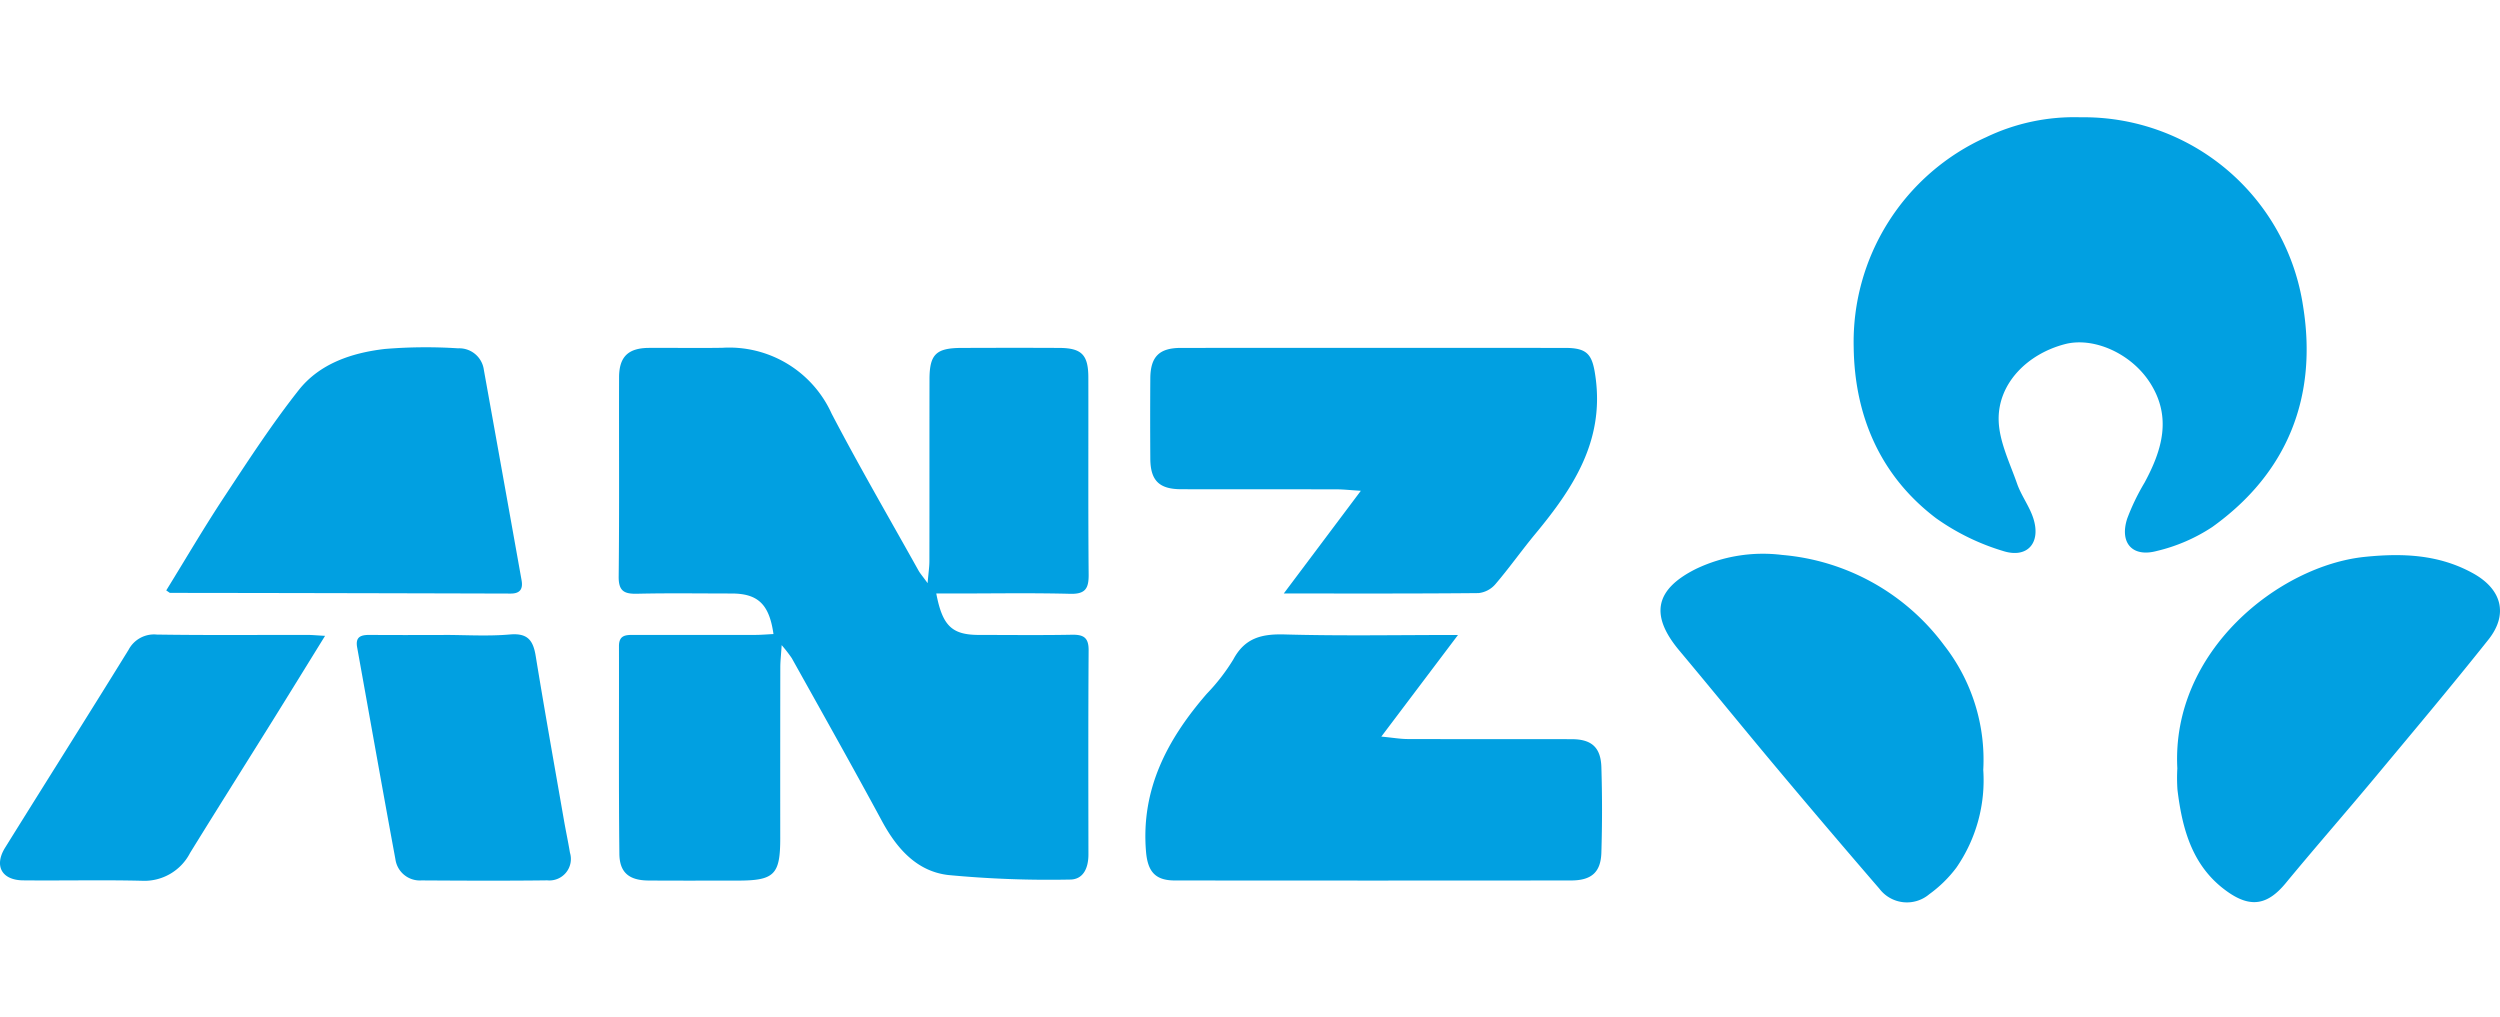 <svg xmlns="http://www.w3.org/2000/svg" xmlns:xlink="http://www.w3.org/1999/xlink" width="231" height="94" viewBox="0 0 231 94">
  <defs>
    <clipPath id="clip-path">
      <rect id="Rectangle_1012" data-name="Rectangle 1012" width="231" height="72.554" fill="#01a0e1"/>
    </clipPath>
  </defs>
  <g id="anz-hero_and_about" data-name="anz-hero and about" transform="translate(-1001 -386)">
    <path id="Path_785" data-name="Path 785" d="M0,0H231V94H0Z" transform="translate(1001 386)" fill="#fff"/>
    <g id="Group_3680" data-name="Group 3680" transform="translate(1001 396.825)" clip-path="url(#clip-path)">
      <path id="Path_786" data-name="Path 786" d="M206.157,88.614c.575,3.026,1.471,3.829,3.975,3.829,2.851,0,5.7.036,8.554-.018,1.071-.02,1.556.256,1.548,1.433-.042,6.291-.026,12.583-.018,18.874,0,1.221-.453,2.317-1.717,2.315a98.445,98.445,0,0,1-11.236-.42c-2.892-.337-4.748-2.435-6.121-4.978C198.414,104.6,195.6,99.6,192.806,94.59a12.914,12.914,0,0,0-.935-1.205c-.061.954-.125,1.5-.126,2.048q-.012,7.9-.006,15.809c0,3.359-.549,3.9-3.94,3.9-2.744,0-5.488.013-8.231-.007-1.774-.013-2.674-.717-2.693-2.465-.069-6.4-.024-12.8-.037-19.2,0-1.055.689-1.031,1.426-1.029q5.568.009,11.136,0c.566,0,1.132-.051,1.714-.079-.391-2.771-1.447-3.746-3.878-3.747-2.9,0-5.811-.047-8.715.022-1.209.028-1.725-.245-1.71-1.6.068-6.129.019-12.26.036-18.39.005-1.909.842-2.714,2.755-2.726,2.259-.014,4.52.026,6.779-.01A10.385,10.385,0,0,1,196.49,72c2.555,4.894,5.336,9.67,8.025,14.493.15.269.36.5.84,1.164.082-.961.165-1.493.166-2.025.01-5.592,0-11.185.009-16.777,0-2.345.6-2.925,2.966-2.932,3.013-.009,6.026-.016,9.038,0,2.055.014,2.669.634,2.674,2.721.014,6.076-.024,12.153.029,18.229.011,1.293-.319,1.807-1.713,1.77-3.494-.091-6.993-.03-10.49-.03h-1.879" transform="translate(-119.645 -44.6)" fill="#01a0e1"/>
      <path id="Path_787" data-name="Path 787" d="M550.692.012A20.5,20.5,0,0,1,571.272,17.5c1.329,8.3-1.4,15.364-8.4,20.373a15.987,15.987,0,0,1-5.129,2.214c-2.267.608-3.451-.765-2.725-3a20.5,20.5,0,0,1,1.6-3.315c1.626-3.009,2.543-6.056.5-9.239-1.745-2.714-5.214-4.252-7.866-3.557-3.465.907-6.157,3.617-6.115,6.96.025,1.984,1.019,3.975,1.7,5.922.383,1.1,1.133,2.08,1.495,3.186.749,2.288-.543,3.781-2.824,3.031a21.207,21.207,0,0,1-6.152-3.015c-5.177-3.922-7.535-9.493-7.613-15.807a20.737,20.737,0,0,1,12.238-19.4A18.82,18.82,0,0,1,550.692.012" transform="translate(-358.462 0)" fill="#01a0e1"/>
      <path id="Path_788" data-name="Path 788" d="M356.235,147.864l-7.088,9.394c1.1.106,1.762.224,2.424.226,5.054.016,10.108,0,15.162.013,1.827,0,2.691.746,2.747,2.581q.12,3.946,0,7.9c-.055,1.818-.917,2.571-2.8,2.574q-18.308.02-36.616,0c-1.823,0-2.508-.84-2.66-2.681-.475-5.776,1.987-10.384,5.615-14.57a18.219,18.219,0,0,0,2.451-3.168c1.071-2.006,2.639-2.373,4.76-2.313,5.2.147,10.409.048,16,.048" transform="translate(-221.513 -100.022)" fill="#01a0e1"/>
      <path id="Path_789" data-name="Path 789" d="M341.056,88.628l7.121-9.489c-1.032-.064-1.64-.133-2.249-.134-4.789-.01-9.578,0-14.367-.011-2.022-.006-2.823-.807-2.837-2.814q-.026-3.711,0-7.422c.014-2.01.822-2.82,2.824-2.821q17.757-.009,35.515,0c2.138,0,2.531.669,2.812,2.8.773,5.856-2.112,10.2-5.569,14.374-1.265,1.527-2.411,3.153-3.7,4.661a2.382,2.382,0,0,1-1.551.819c-5.862.058-11.724.036-18,.036" transform="translate(-222.435 -44.615)" fill="#01a0e1"/>
      <path id="Path_790" data-name="Path 790" d="M504.375,144.771a14.181,14.181,0,0,1-2.486,9.049,11.643,11.643,0,0,1-2.5,2.45,3.192,3.192,0,0,1-4.61-.507q-4.722-5.47-9.365-11.008c-3.06-3.647-6.061-7.343-9.118-10.993-2.732-3.262-2.27-5.639,1.515-7.539a14.356,14.356,0,0,1,7.986-1.3,20.827,20.827,0,0,1,14.98,8.369,17.174,17.174,0,0,1,3.6,11.482" transform="translate(-321.123 -84.471)" fill="#01a0e1"/>
      <path id="Path_791" data-name="Path 791" d="M622.205,144.862c-.563-10.845,9.433-18.731,17.338-19.532,3.512-.356,6.839-.217,9.98,1.517,2.661,1.468,3.291,3.786,1.424,6.135-3.437,4.325-7,8.555-10.535,12.8-2.714,3.253-5.505,6.442-8.2,9.707-1.635,1.977-3.18,2.3-5.294.837-3.3-2.284-4.249-5.768-4.7-9.474a15.92,15.92,0,0,1-.012-1.988" transform="translate(-421.02 -84.702)" fill="#01a0e1"/>
      <path id="Path_792" data-name="Path 792" d="M47.507,88.228c1.81-2.933,3.51-5.841,5.363-8.648,2.208-3.345,4.4-6.723,6.878-9.862,1.946-2.463,4.921-3.447,7.952-3.8a46,46,0,0,1,6.773-.06,2.293,2.293,0,0,1,2.382,1.991q1.75,9.718,3.486,19.439c.138.771-.106,1.233-1.005,1.231Q63.6,88.474,47.86,88.455c-.043,0-.087-.053-.353-.227" transform="translate(-32.147 -44.498)" fill="#01a0e1"/>
      <path id="Path_793" data-name="Path 793" d="M30.036,148c-1.656,2.678-3.186,5.167-4.73,7.647-2.578,4.138-5.182,8.26-7.742,12.409a4.751,4.751,0,0,1-4.463,2.575c-3.655-.09-7.313,0-10.97-.038-1.977-.021-2.7-1.352-1.652-3.032,3.793-6.1,7.63-12.163,11.4-18.27a2.658,2.658,0,0,1,2.613-1.409c4.623.072,9.249.027,13.874.032.463,0,.926.046,1.667.086" transform="translate(0 -100.073)" fill="#01a0e1"/>
      <path id="Path_794" data-name="Path 794" d="M109.993,147.849c2.043,0,4.1.135,6.125-.043,1.629-.143,2.142.536,2.378,1.982.826,5.067,1.731,10.122,2.611,15.18.174,1,.388,1.994.554,3a1.985,1.985,0,0,1-2.1,2.557c-3.87.049-7.742.03-11.613.006a2.275,2.275,0,0,1-2.414-1.957c-1.206-6.52-2.358-13.049-3.535-19.575-.186-1.031.4-1.16,1.22-1.152,2.258.022,4.516.007,6.774.007" transform="translate(-68.998 -100.006)" fill="#01a0e1"/>
    </g>
  </g>
</svg>
